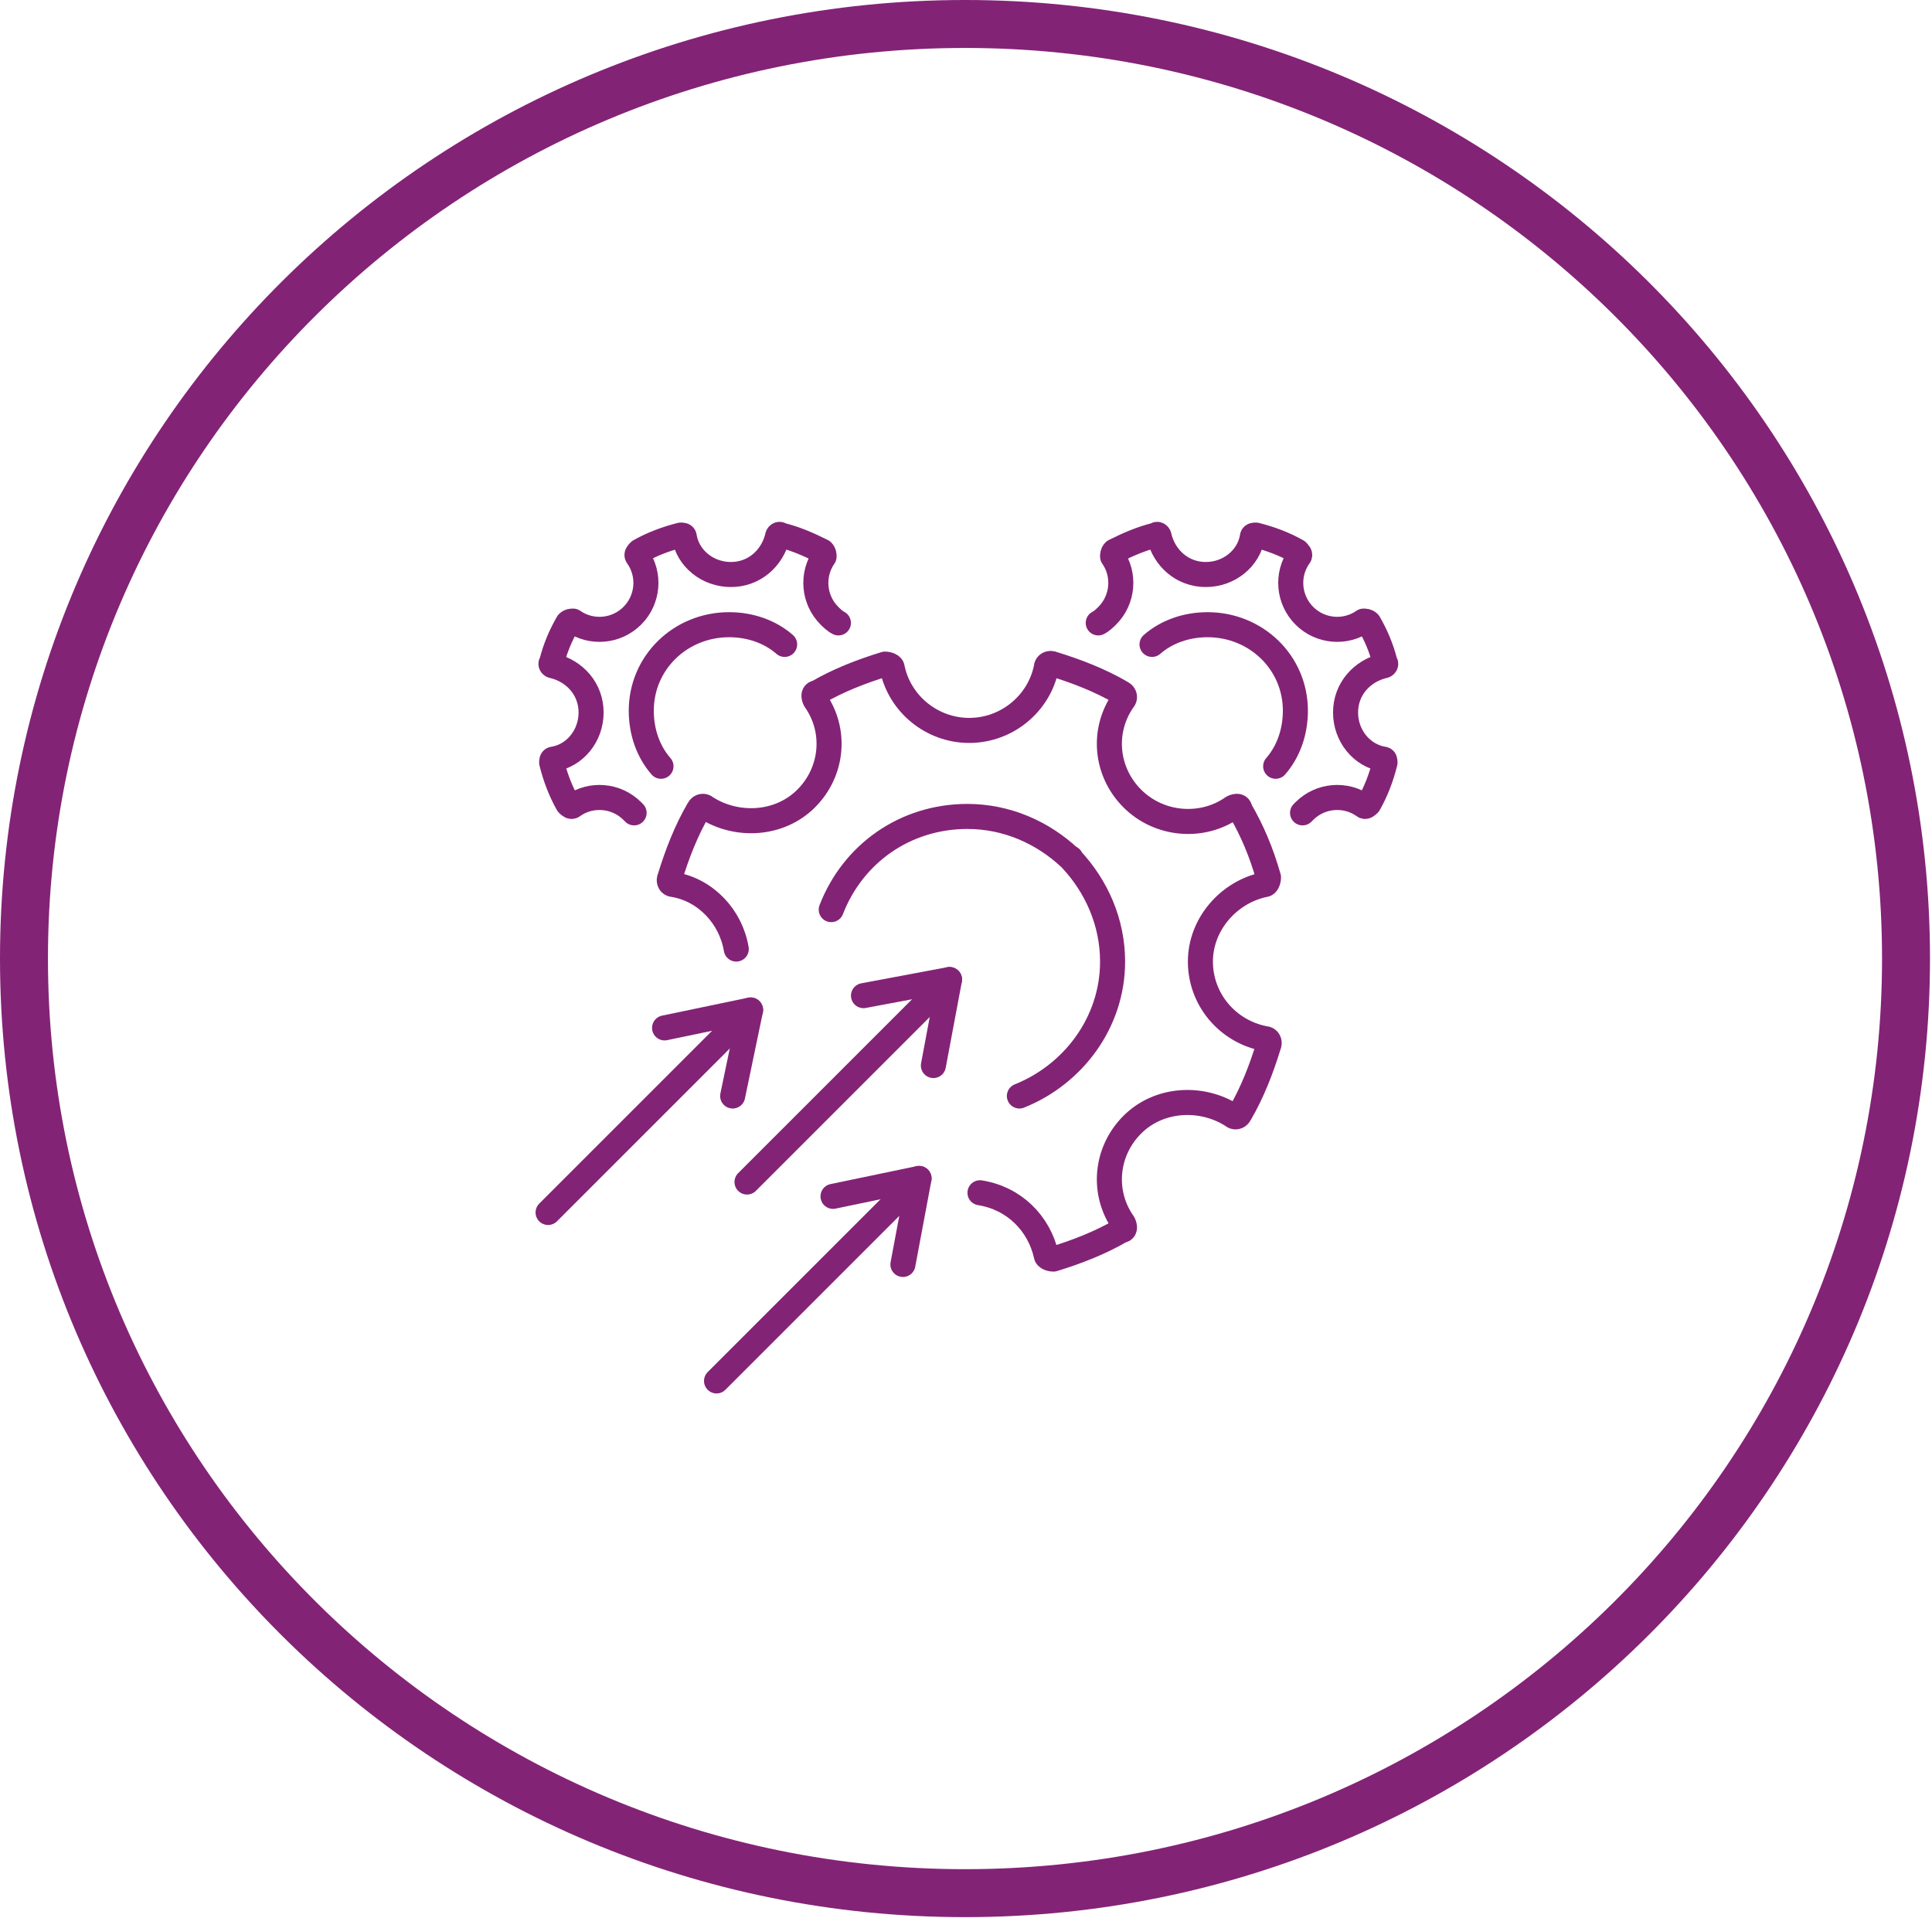 <svg width="141" height="140" viewBox="0 0 141 140" fill="none" xmlns="http://www.w3.org/2000/svg">
<path d="M70.428 1.75C108.368 1.75 139.104 32.3 139.104 69.961C139.104 107.622 108.368 138.172 70.428 138.172C32.487 138.172 1.75 107.622 1.75 69.961C1.75 32.3 32.487 1.75 70.428 1.75Z" stroke="#832376" stroke-width="3.5"/>
<path d="M69.297 71.49L54.518 86.269" stroke="#832376" stroke-width="1.828" stroke-miterlimit="10" stroke-linecap="round" stroke-linejoin="round"/>
<path d="M68.12 77.768L69.297 71.49L63.019 72.667" stroke="#832376" stroke-width="1.828" stroke-miterlimit="10" stroke-linecap="round" stroke-linejoin="round"/>
<path d="M74.397 79.991C78.321 78.421 81.198 74.629 81.198 70.182C81.198 67.305 80.021 64.689 78.19 62.727C78.19 62.727 78.19 62.596 78.059 62.596C76.098 60.765 73.482 59.588 70.605 59.588C66.027 59.588 62.234 62.334 60.665 66.389" stroke="#832376" stroke-width="1.828" stroke-miterlimit="10" stroke-linecap="round" stroke-linejoin="round"/>
<path d="M53.733 69.267C53.34 66.912 51.509 64.951 49.155 64.558C48.894 64.558 48.763 64.297 48.894 64.035C49.417 62.335 50.071 60.635 50.986 59.065C51.117 58.804 51.379 58.804 51.509 58.934C53.733 60.373 56.872 60.242 58.834 58.28C60.795 56.319 61.057 53.31 59.487 51.087C59.357 50.825 59.357 50.564 59.618 50.564C61.188 49.648 62.888 48.994 64.588 48.471C64.85 48.471 65.112 48.602 65.112 48.733C65.635 51.349 67.989 53.31 70.735 53.31C73.482 53.31 75.836 51.349 76.359 48.733C76.359 48.471 76.621 48.34 76.882 48.471C78.583 48.994 80.283 49.648 81.852 50.564C82.114 50.695 82.114 50.956 81.983 51.087C80.414 53.31 80.675 56.319 82.637 58.28C84.599 60.242 87.738 60.504 89.961 58.934C90.223 58.804 90.484 58.804 90.484 59.065C91.4 60.635 92.054 62.204 92.577 64.035C92.577 64.297 92.446 64.558 92.316 64.558C89.7 65.082 87.607 67.436 87.607 70.182C87.607 72.929 89.569 75.283 92.316 75.806C92.577 75.806 92.708 76.068 92.577 76.329C92.054 78.03 91.4 79.73 90.484 81.299C90.354 81.561 90.092 81.561 89.961 81.43C87.738 79.991 84.599 80.122 82.637 82.084C80.675 84.046 80.414 87.054 81.983 89.278C82.114 89.539 82.114 89.801 81.852 89.801C80.283 90.716 78.583 91.37 76.882 91.893C76.621 91.893 76.359 91.763 76.359 91.632C75.836 89.278 74.005 87.446 71.52 87.054" stroke="#832376" stroke-width="1.828" stroke-miterlimit="10" stroke-linecap="round" stroke-linejoin="round"/>
<path d="M93.1 55.926C94.016 54.88 94.539 53.441 94.539 51.872C94.539 48.34 91.662 45.594 88.13 45.594C86.561 45.594 85.122 46.117 84.076 47.032" stroke="#832376" stroke-width="1.828" stroke-miterlimit="10" stroke-linecap="round" stroke-linejoin="round"/>
<path d="M95.062 59.327L95.193 59.196C96.37 58.019 98.201 57.888 99.509 58.803C99.64 58.934 99.771 58.803 99.901 58.673C100.425 57.757 100.817 56.711 101.079 55.664C101.079 55.534 101.079 55.403 100.948 55.403C99.378 55.141 98.201 53.703 98.201 52.002C98.201 50.302 99.378 48.994 100.948 48.602C101.079 48.602 101.209 48.471 101.079 48.34C100.817 47.294 100.425 46.378 99.901 45.463C99.771 45.332 99.64 45.332 99.509 45.332C98.201 46.248 96.37 46.117 95.193 44.94C94.016 43.763 93.885 41.931 94.801 40.624C94.931 40.493 94.801 40.362 94.67 40.231C93.754 39.708 92.708 39.316 91.662 39.054C91.531 39.054 91.4 39.054 91.4 39.185C91.139 40.754 89.7 41.931 88 41.931C86.299 41.931 84.992 40.754 84.599 39.185C84.599 39.054 84.468 38.923 84.338 39.054C83.291 39.316 82.376 39.708 81.329 40.231C81.199 40.362 81.199 40.493 81.199 40.624C82.114 41.931 81.983 43.763 80.806 44.94C80.675 45.071 80.414 45.332 80.152 45.463" stroke="#832376" stroke-width="1.828" stroke-miterlimit="10" stroke-linecap="round" stroke-linejoin="round"/>
<path d="M48.24 55.926C47.324 54.88 46.801 53.441 46.801 51.872C46.801 48.34 49.678 45.594 53.21 45.594C54.779 45.594 56.218 46.117 57.264 47.032" stroke="#832376" stroke-width="1.828" stroke-miterlimit="10" stroke-linecap="round" stroke-linejoin="round"/>
<path d="M46.278 59.327L46.147 59.196C44.97 58.019 43.139 57.888 41.831 58.803C41.7 58.934 41.57 58.803 41.439 58.673C40.916 57.757 40.523 56.711 40.262 55.664C40.262 55.534 40.262 55.403 40.392 55.403C41.962 55.141 43.139 53.703 43.139 52.002C43.139 50.302 41.962 48.994 40.392 48.602C40.262 48.602 40.131 48.471 40.262 48.34C40.523 47.294 40.916 46.378 41.439 45.463C41.57 45.332 41.7 45.332 41.831 45.332C43.139 46.248 44.97 46.117 46.147 44.94C47.324 43.763 47.455 41.931 46.54 40.624C46.409 40.493 46.54 40.362 46.67 40.231C47.586 39.708 48.632 39.316 49.678 39.054C49.809 39.054 49.94 39.054 49.94 39.185C50.202 40.754 51.64 41.931 53.341 41.931C55.041 41.931 56.349 40.754 56.741 39.185C56.741 39.054 56.872 38.923 57.003 39.054C58.049 39.316 58.965 39.708 60.011 40.231C60.142 40.362 60.142 40.493 60.142 40.624C59.226 41.931 59.357 43.763 60.534 44.94C60.665 45.071 60.926 45.332 61.188 45.463" stroke="#832376" stroke-width="1.828" stroke-miterlimit="10" stroke-linecap="round" stroke-linejoin="round"/>
<path d="M67.073 86.008L52.294 100.787" stroke="#832376" stroke-width="1.828" stroke-miterlimit="10" stroke-linecap="round" stroke-linejoin="round"/>
<path d="M65.896 92.286L67.073 86.008L60.795 87.316" stroke="#832376" stroke-width="1.828" stroke-miterlimit="10" stroke-linecap="round" stroke-linejoin="round"/>
<path d="M54.779 73.713L40 88.492" stroke="#832376" stroke-width="1.828" stroke-miterlimit="10" stroke-linecap="round" stroke-linejoin="round"/>
<path d="M53.471 79.991L54.779 73.713L48.501 75.021" stroke="#832376" stroke-width="1.828" stroke-miterlimit="10" stroke-linecap="round" stroke-linejoin="round"/>
</svg>
